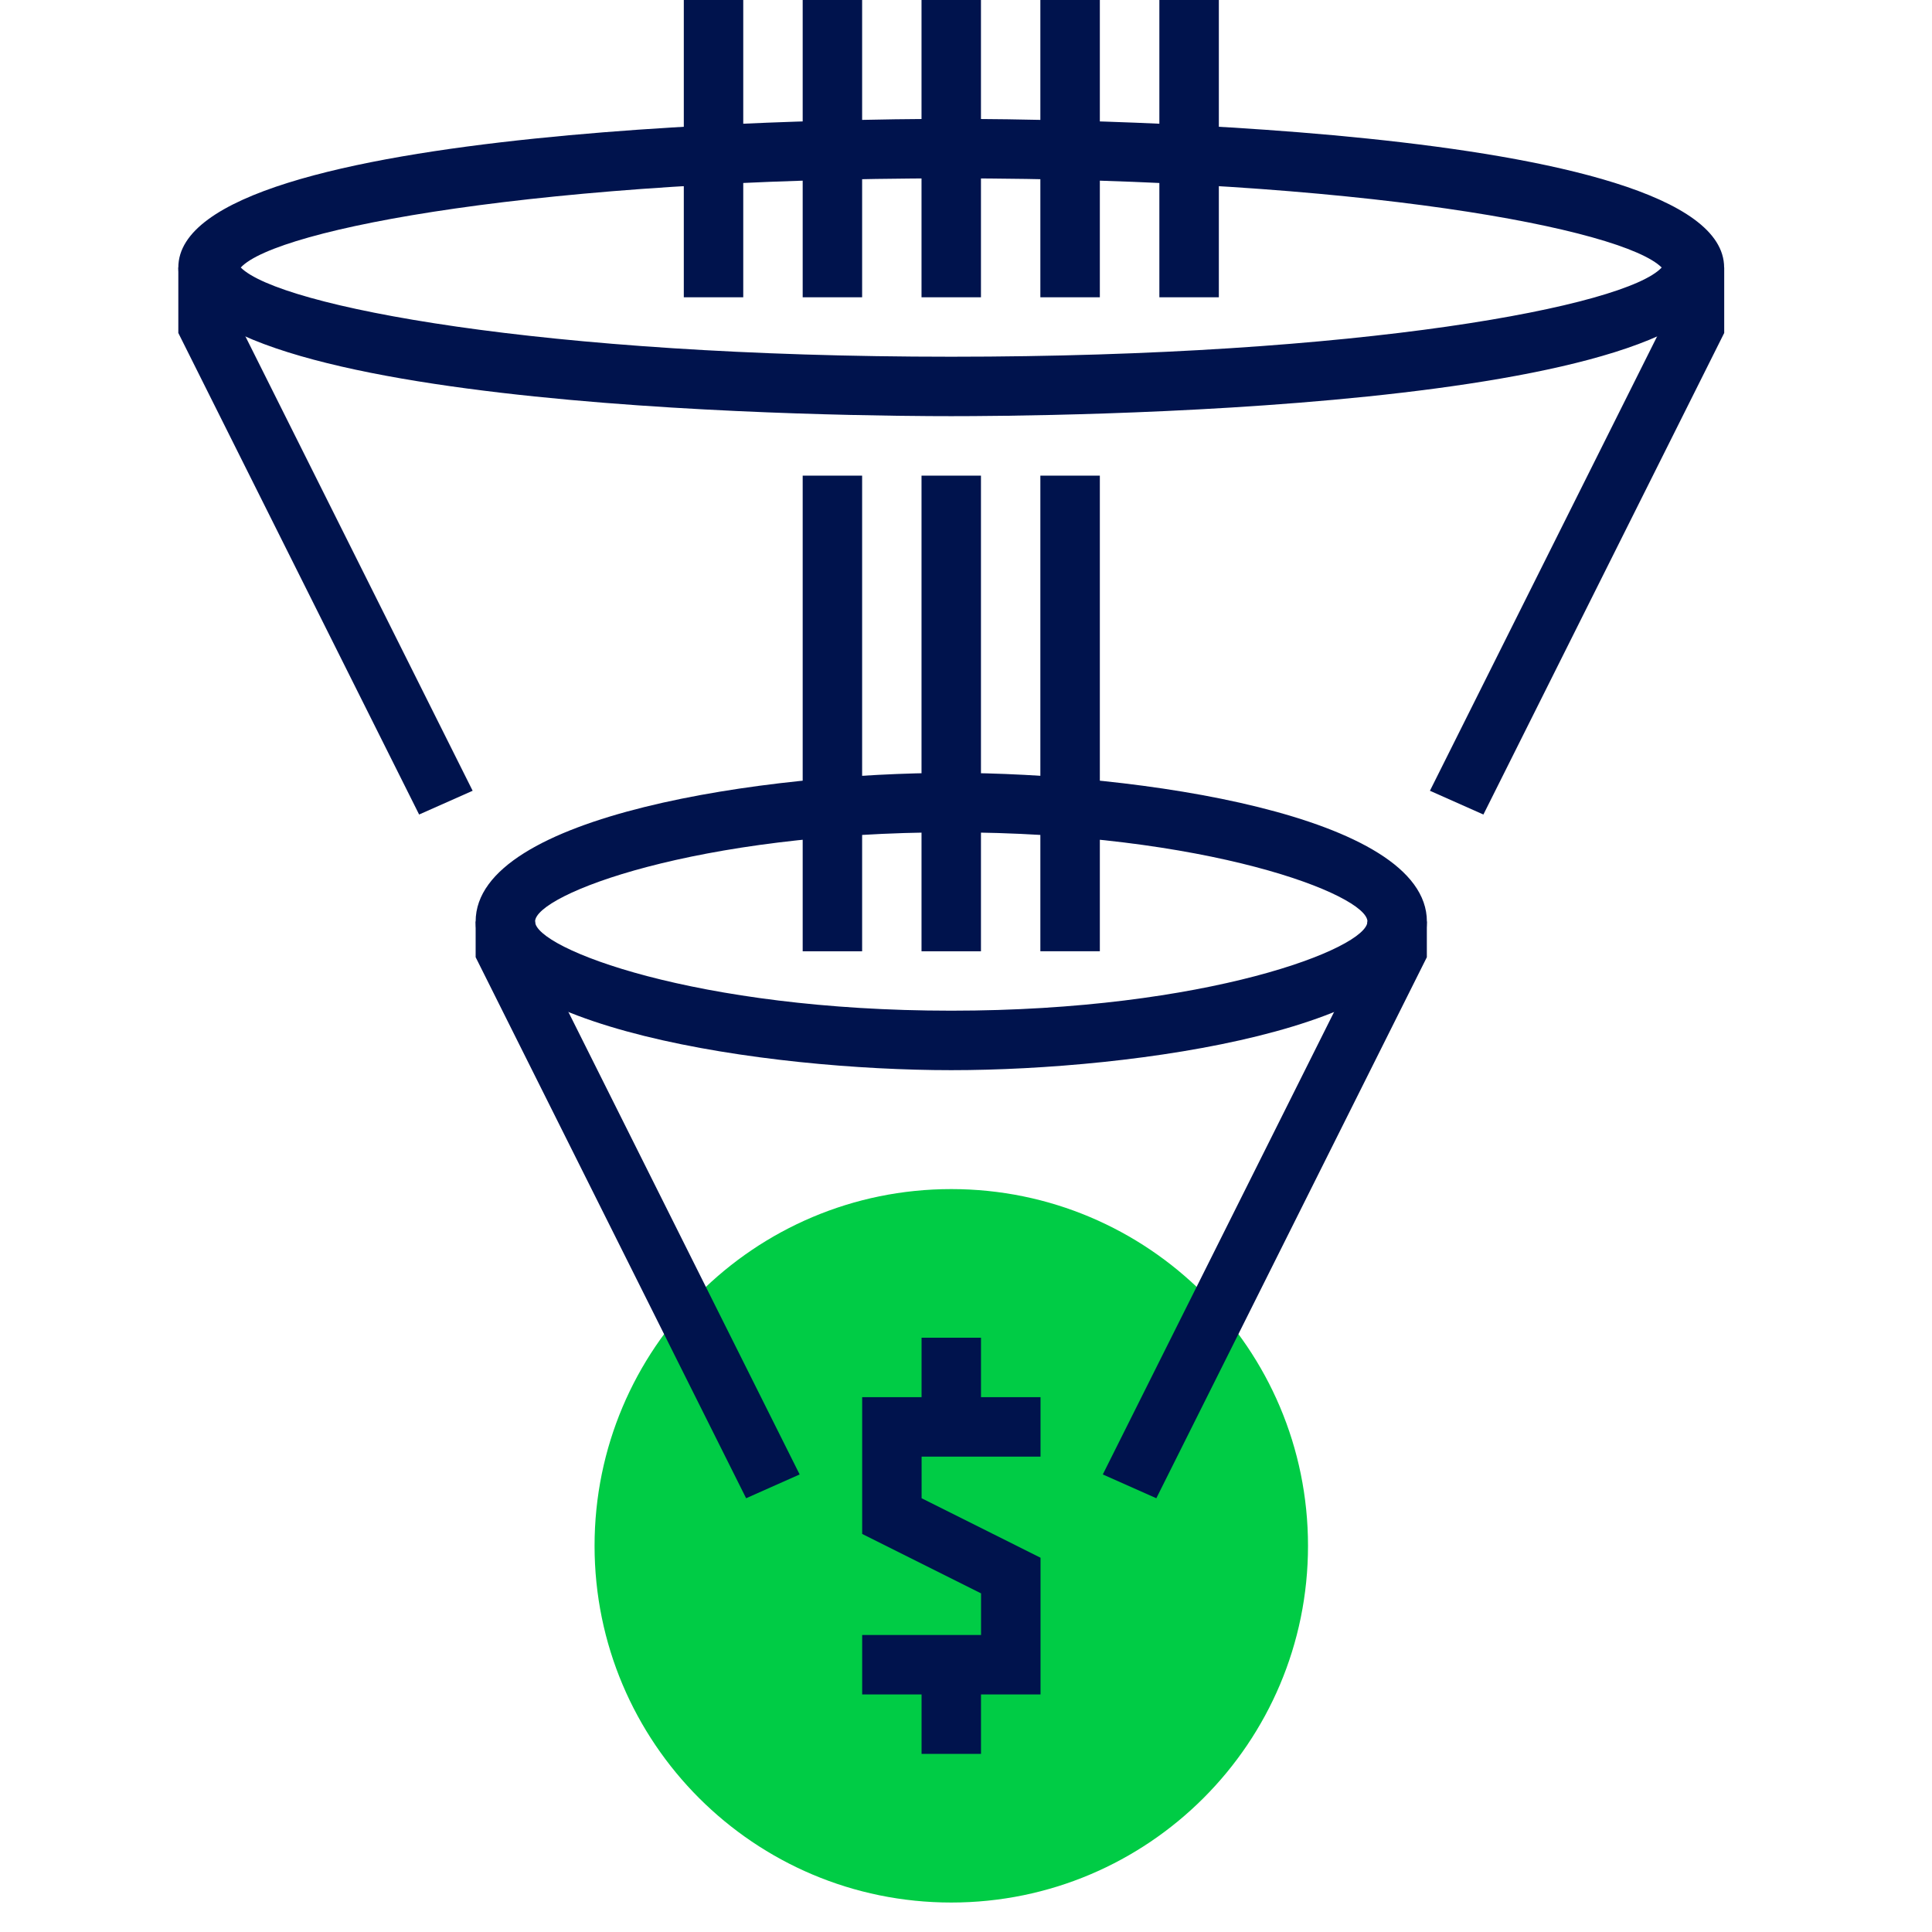 <svg width="47" height="47" viewBox="0 0 47 47" fill="none" xmlns="http://www.w3.org/2000/svg">
<g clip-path="url(#clip0_7_240)">
<path d="M23.142 46.283C27.935 46.283 31.82 42.397 31.82 37.605C31.82 32.812 27.935 28.927 23.142 28.927C18.349 28.927 14.464 32.812 14.464 37.605C14.464 42.397 18.349 46.283 23.142 46.283Z" fill="#00CC45"/>
<path d="M25.313 41.221H20.974V39.775H23.866V38.762L20.974 37.316V33.989H25.313V35.436H22.42V36.448L25.313 37.895V41.221Z" fill="#00134D"/>
<path d="M23.865 40.497H22.419V42.667H23.865V40.497Z" fill="#00134D"/>
<path d="M23.865 32.543H22.419V34.712H23.865V32.543Z" fill="#00134D"/>
<path d="M10.196 19.815L4.338 8.1V6.509H5.784V7.811L11.498 19.237L10.196 19.815Z" fill="#00134D"/>
<path d="M36.087 19.815L34.786 19.237L40.499 7.811V6.509H41.945V8.1L36.087 19.815Z" fill="#00134D"/>
<path d="M18.151 36.448L11.571 23.286V22.418H13.017V22.997L19.453 35.869L18.151 36.448Z" fill="#00134D"/>
<path d="M28.13 36.448L26.828 35.869L33.265 22.997V22.418H34.711V23.286L28.13 36.448Z" fill="#00134D"/>
<path d="M23.141 26.034C18.658 26.034 11.571 25.021 11.571 22.418C11.571 19.814 18.658 18.802 23.141 18.802C27.625 18.802 34.712 19.814 34.712 22.418C34.712 25.021 27.625 26.034 23.141 26.034ZM23.141 20.248C16.922 20.248 13.017 21.767 13.017 22.418C13.017 23.069 16.922 24.587 23.141 24.587C29.36 24.587 33.266 23.069 33.266 22.418C33.266 21.767 29.36 20.248 23.141 20.248Z" fill="#00134D"/>
<path d="M23.14 10.124C21.188 10.124 4.338 10.052 4.338 6.508C4.338 2.965 21.188 2.892 23.14 2.892C25.093 2.892 41.943 2.965 41.943 6.508C41.943 10.052 25.093 10.124 23.14 10.124ZM5.857 6.508C6.797 7.448 13.161 8.678 23.14 8.678C33.12 8.678 39.556 7.448 40.424 6.508C39.484 5.568 33.12 4.339 23.14 4.339C13.161 4.339 6.725 5.568 5.857 6.508Z" fill="#00134D"/>
<path d="M23.864 11.571H22.418V23.142H23.864V11.571Z" fill="#00134D"/>
<path d="M20.973 11.571H19.527V23.142H20.973V11.571Z" fill="#00134D"/>
<path d="M26.756 11.571H25.309V23.141H26.756V11.571Z" fill="#00134D"/>
<path d="M23.864 0H22.418V7.232H23.864V0Z" fill="#00134D"/>
<path d="M20.973 0H19.527V7.232H20.973V0Z" fill="#00134D"/>
<path d="M18.081 0H16.635V7.232H18.081V0Z" fill="#00134D"/>
<path d="M26.756 0H25.309V7.232H26.756V0Z" fill="#00134D"/>
<path d="M29.651 0H28.204V7.232H29.651V0Z" fill="#00134D"/>
</g>
<defs>
<clipPath id="clip0_7_240">
<rect width="46.283" height="46.283" fill="white"/>
</clipPath>
</defs>
</svg>

